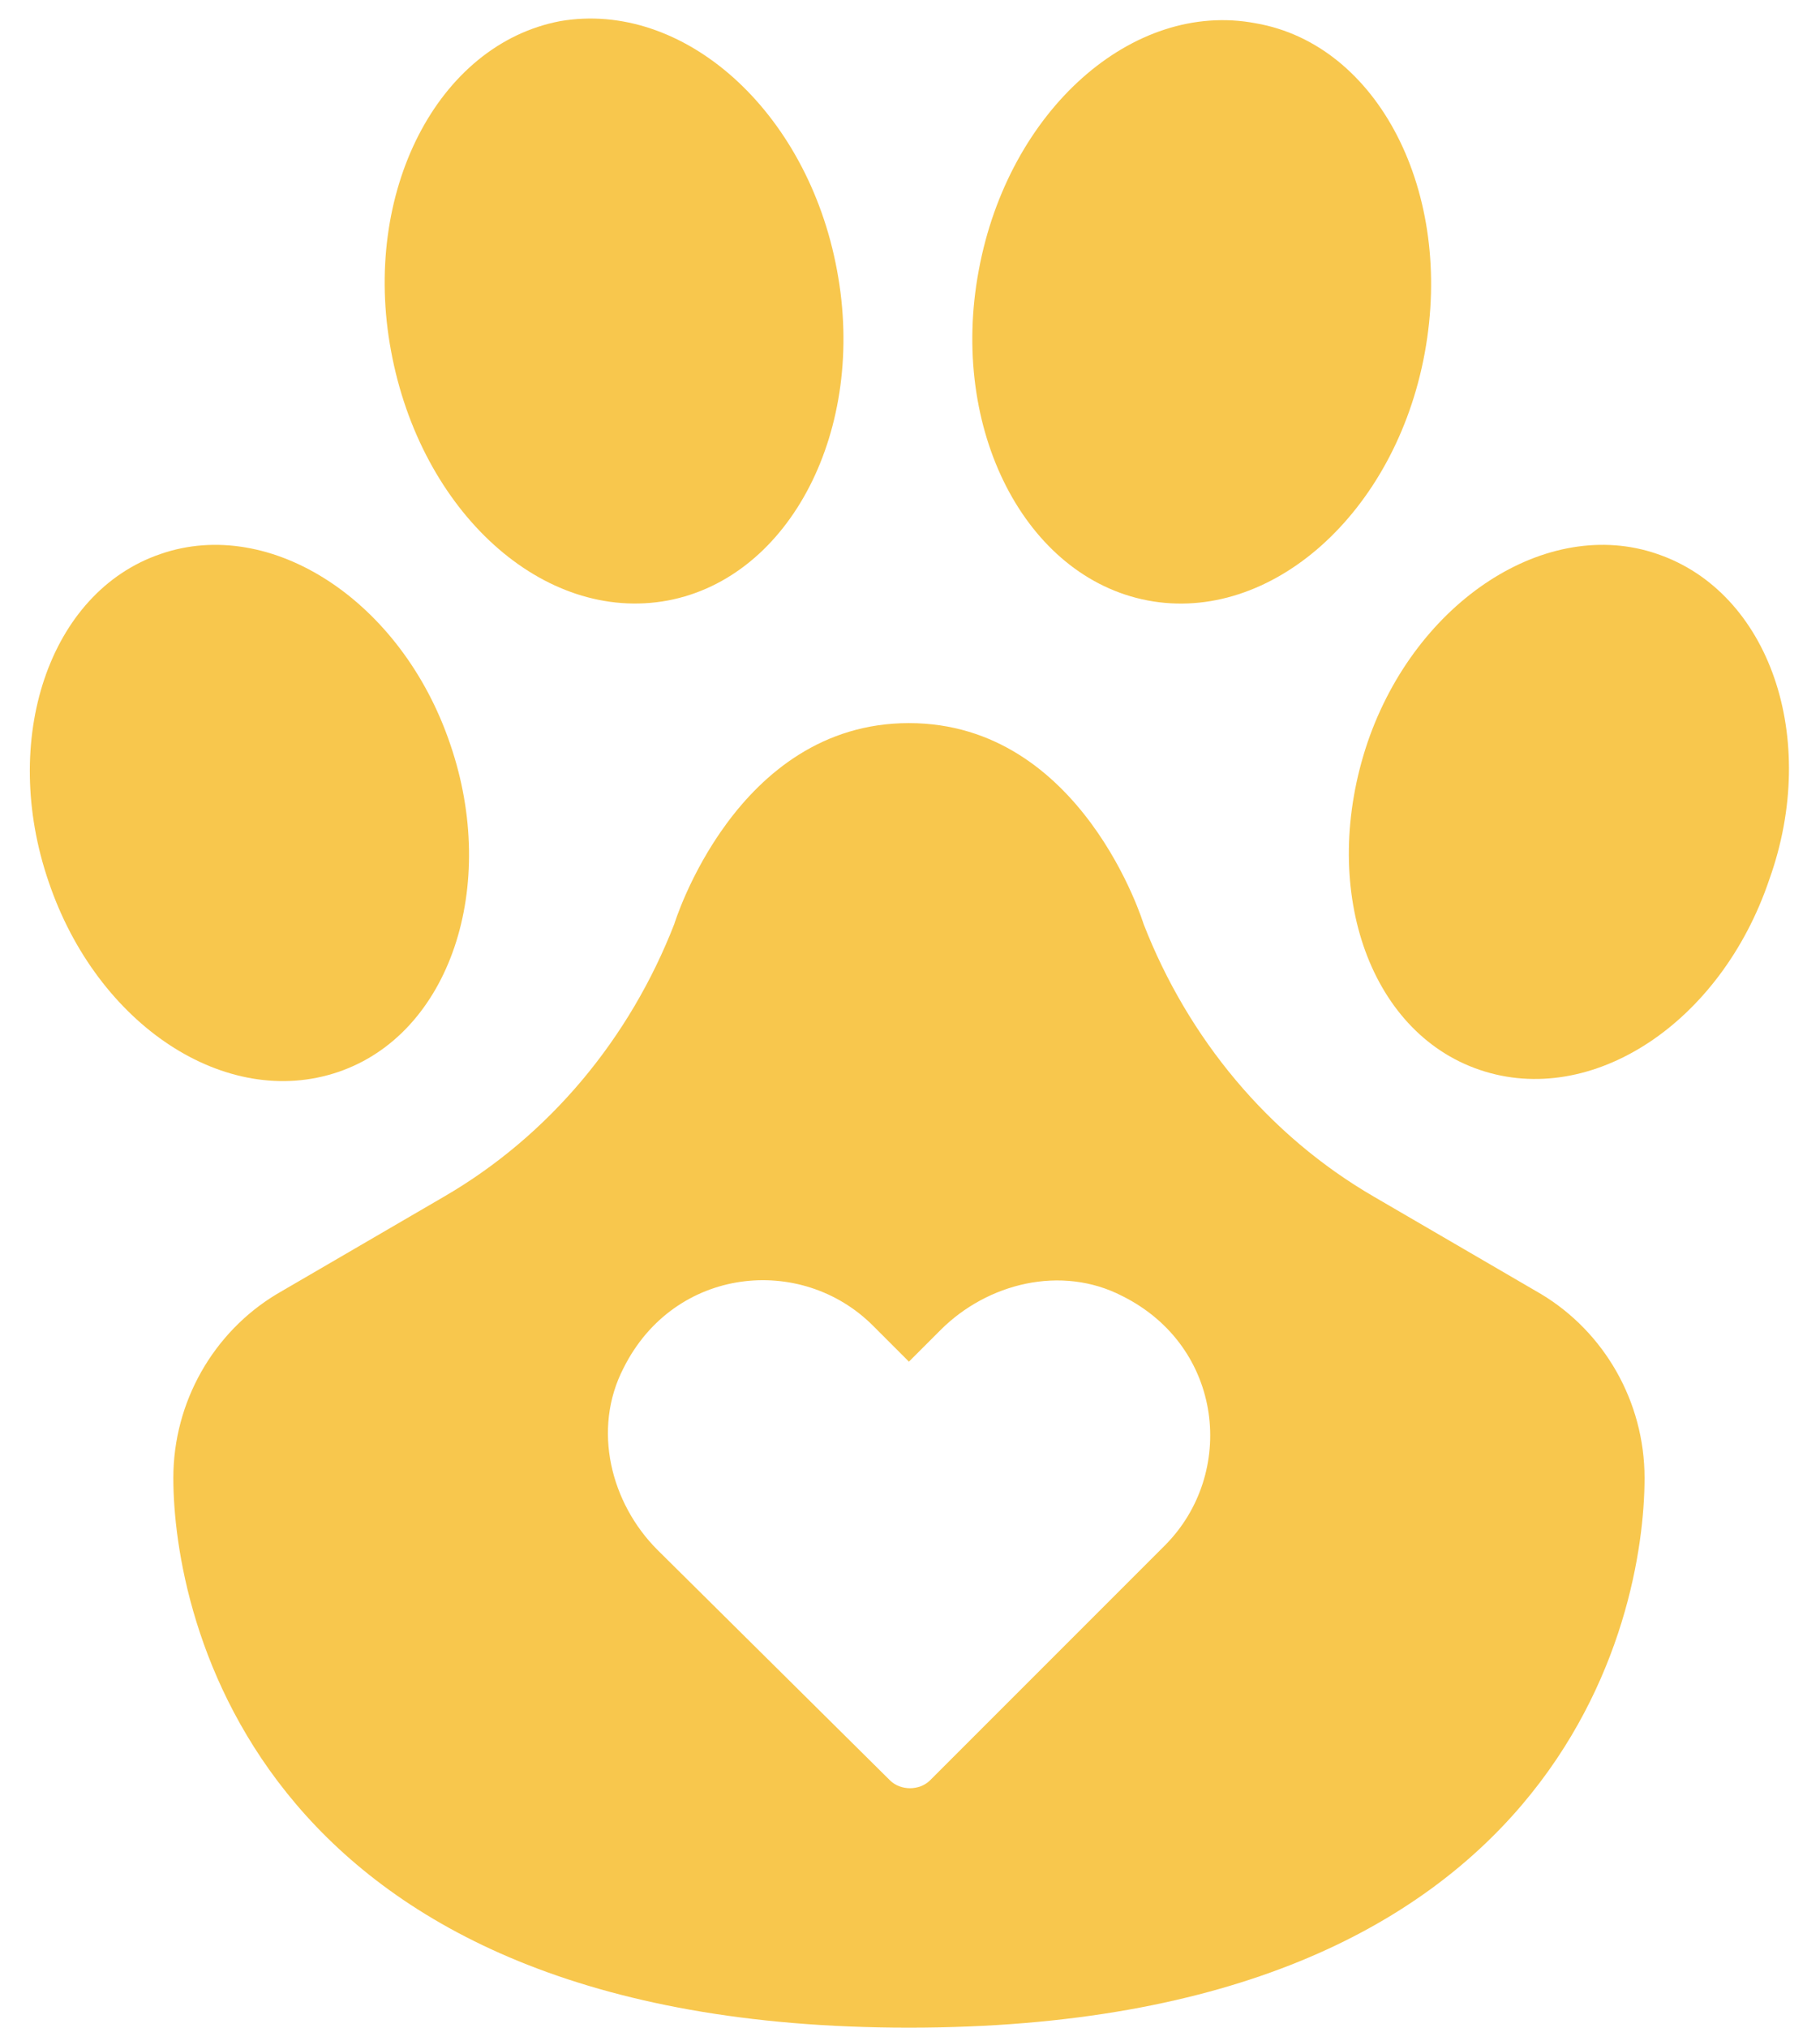 <?xml version="1.0" encoding="UTF-8" standalone="no"?><svg xmlns="http://www.w3.org/2000/svg" xmlns:xlink="http://www.w3.org/1999/xlink" fill="#f8c74d" height="95.9" preserveAspectRatio="xMidYMid meet" version="1" viewBox="7.0 1.6 86.1 95.9" width="86.1" zoomAndPan="magnify"><g id="change1_1"><path d="M38.6,30c5.8-1.1,9.4-8.1,8-15.6C45.2,6.8,39.3,1.6,33.5,2.6c-5.8,1.1-9.4,8.1-8,15.6C26.9,25.8,32.7,31.1,38.6,30z"/><path d="M23,52.3c5.3-1.8,7.6-8.8,5.3-15.5c-2.3-6.8-8.5-10.8-13.7-9c-5.3,1.8-7.6,8.8-5.3,15.5C11.6,50.1,17.7,54.1,23,52.3z"/><path d="M61.3,30c5.8,1.1,11.7-4.1,13.1-11.7c1.4-7.6-2.2-14.6-8-15.6c-5.8-1.1-11.7,4.1-13.1,11.7C51.9,21.9,55.5,28.9,61.3,30z"/><path d="M85.4,27.8C80.2,26,74,30,71.7,36.7c-2.3,6.8,0,13.7,5.3,15.5c5.3,1.8,11.4-2.2,13.7-9C93.1,36.5,90.7,29.6,85.4,27.8z"/><path d="M79.9,62.8L72,58.2c-5-2.9-8.8-7.5-10.9-12.9c0,0-2.9-9.5-11.1-9.5c-8.2,0-11.1,9.5-11.1,9.5c-2.1,5.4-5.9,10-10.9,12.9 l-7.9,4.6c-3,1.8-4.9,5.1-4.9,8.7c0,6.5,3.9,26,34.8,26c30.9,0,34.8-19.4,34.8-26C84.8,67.9,82.9,64.6,79.9,62.8z M62.1,74.7 L51,85.8c-0.5,0.5-1.4,0.5-1.9,0l-11-10.9c-2.2-2.2-3.1-5.7-1.6-8.6c2.4-4.8,8.4-5.4,11.8-2L50,66l1.5-1.5c2.2-2.2,5.7-3.1,8.6-1.6 C64.9,65.3,65.5,71.3,62.1,74.7z"/></g></svg>